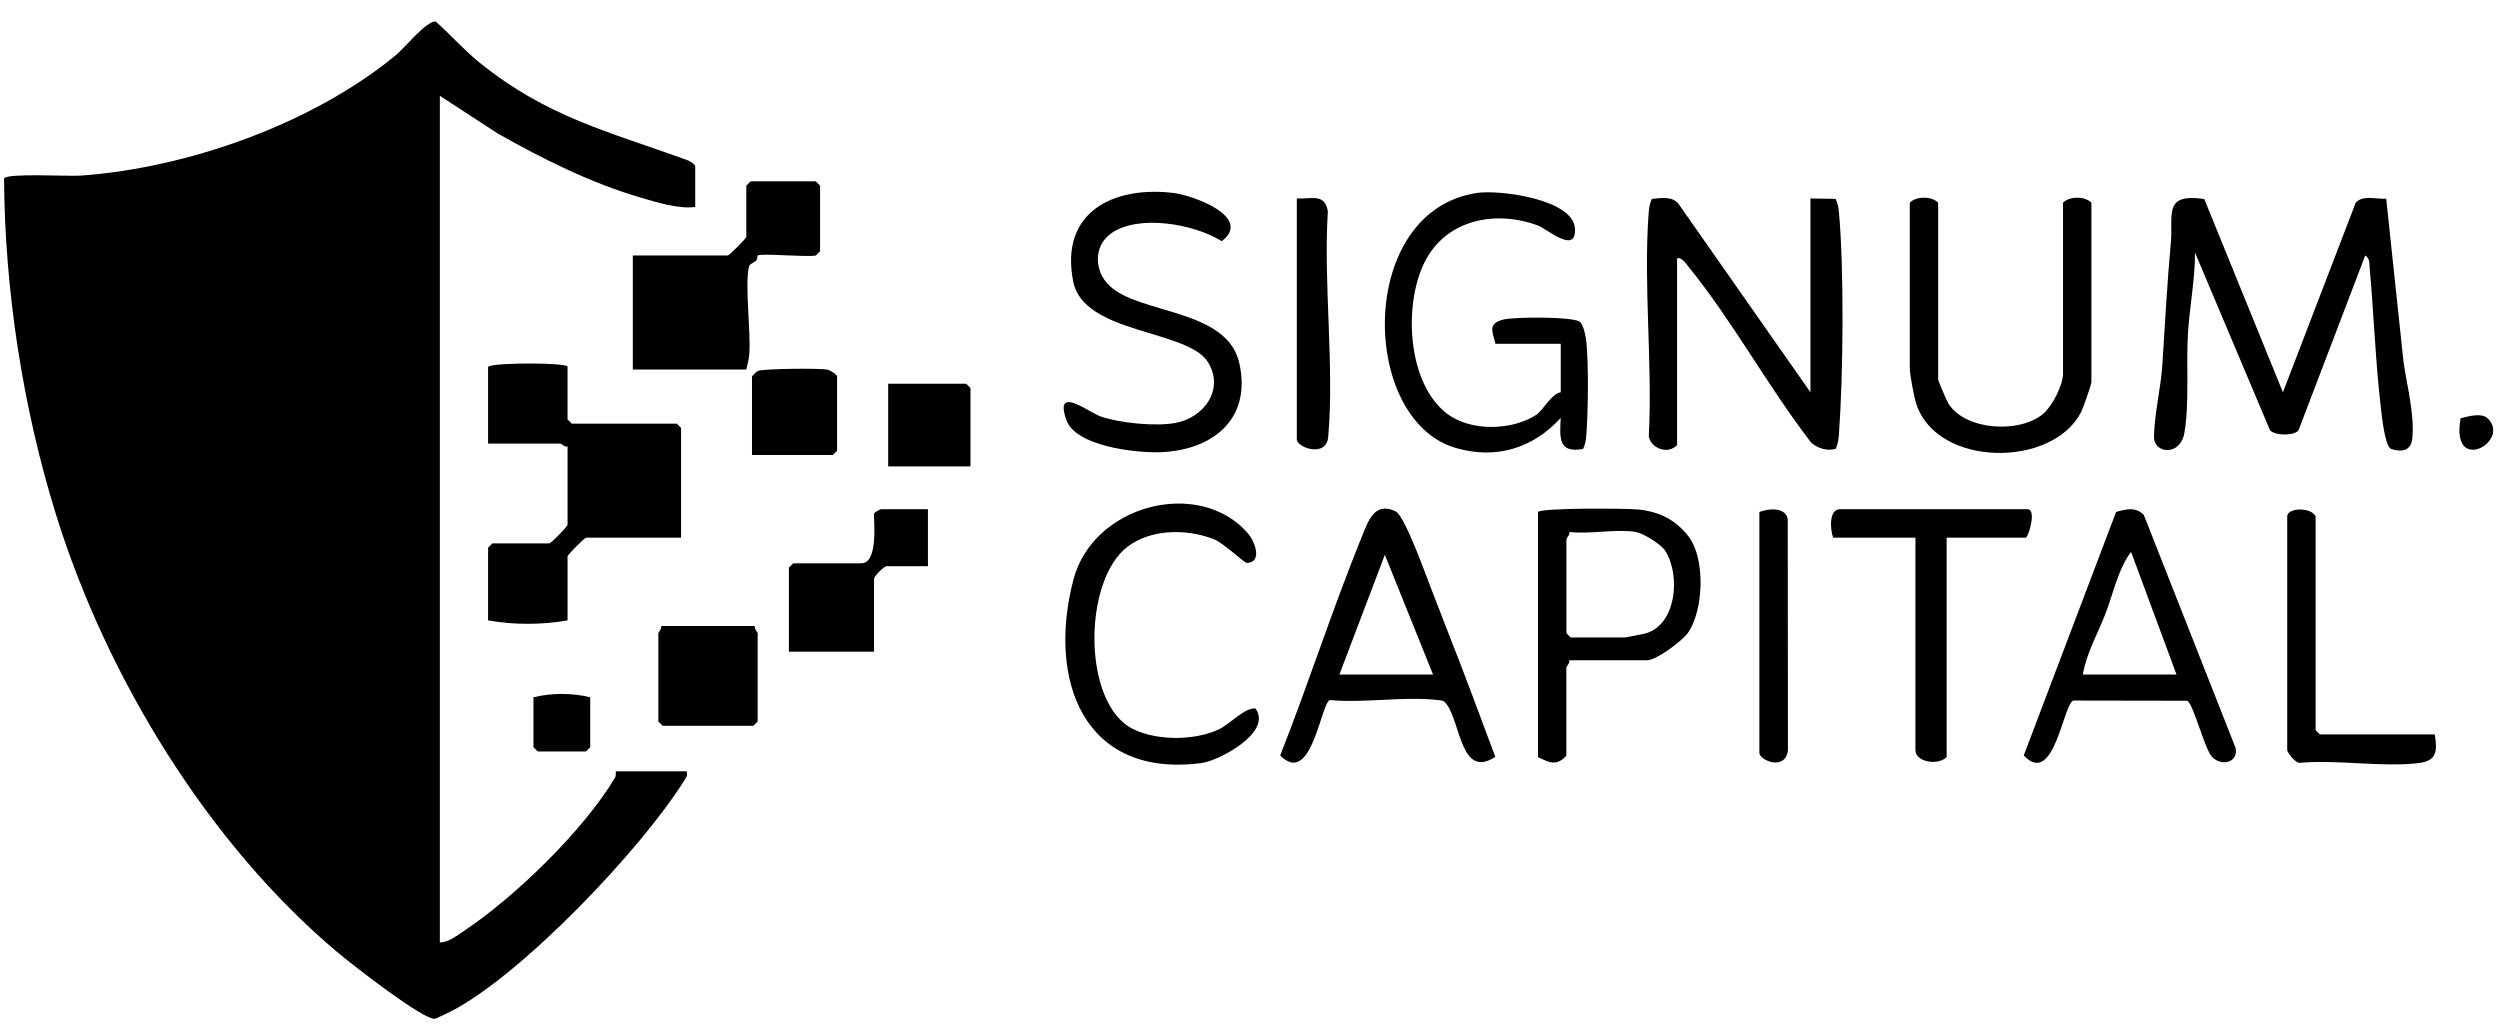 <svg width="168" height="69" viewBox="0 0 168 69" fill="none" xmlns="http://www.w3.org/2000/svg">
<g clip-path="url(#clip0_10718_4704)">
<path d="M46.148 51.839C46.209 52.121 46.139 52.192 46.013 52.398C43.163 57.006 35.053 65.544 30.27 67.98C30.108 68.063 29.293 68.453 29.238 68.46C28.453 68.574 23.587 64.757 22.693 64.006C13.954 56.668 7.128 45.429 3.759 34.564C1.531 27.391 0.313 19.479 0.273 11.984C0.527 11.619 4.603 11.863 5.431 11.801C12.655 11.279 20.988 8.319 26.576 3.728C27.197 3.217 28.608 1.442 29.272 1.438C30.288 2.341 31.175 3.361 32.243 4.221C36.775 7.873 40.879 8.835 46.15 10.747C46.377 10.829 46.563 10.948 46.719 11.133V13.91C45.593 14.055 44.169 13.605 43.056 13.28C39.715 12.306 36.452 10.672 33.434 8.962L29.558 6.438V63.328C30.097 63.351 30.696 62.88 31.174 62.563C34.614 60.268 39.22 55.8 41.33 52.258C41.397 52.144 41.385 51.969 41.381 51.835H46.148V51.839Z" fill="black"/>
<path d="M38.138 24.639V28.183L38.425 28.471H45.48L45.767 28.759V36.133H39.379C39.291 36.133 38.14 37.29 38.14 37.378V41.689C36.45 41.998 34.488 41.998 32.8 41.689V36.804L33.087 36.516H36.901C37.05 36.516 38.14 35.359 38.14 35.271V30.004C37.953 30.065 37.726 29.812 37.663 29.812H32.8V24.641C33.3 24.343 38.14 24.37 38.14 24.641L38.138 24.639Z" fill="black"/>
<path d="M148.128 13.378L153.413 26.364L158.296 13.643C158.729 13.079 159.701 13.39 160.354 13.357L161.52 24.347C161.748 25.91 162.288 27.975 162.099 29.531C162.005 30.292 161.366 30.403 160.684 30.167C160.27 30.023 160.054 27.929 159.995 27.413C159.634 24.351 159.524 21.108 159.241 18.017C159.21 17.685 159.268 17.389 158.943 17.166L154.466 28.903C154.207 29.308 152.847 29.283 152.544 28.911L147.504 16.972C147.508 18.797 147.137 20.628 147.029 22.435C146.908 24.448 147.132 27.159 146.79 29.091C146.507 30.692 144.73 30.478 144.747 29.356C144.768 27.872 145.209 26.056 145.308 24.537C145.49 21.769 145.629 19.072 145.881 16.3C146.051 14.425 145.335 12.965 148.132 13.374L148.128 13.378Z" fill="black"/>
<path d="M112.7 29.906C112.11 30.553 110.953 30.161 110.798 29.326C111.058 24.454 110.435 19.206 110.785 14.381C110.81 14.028 110.846 13.682 111.012 13.363C111.615 13.313 112.381 13.161 112.805 13.711L121.663 26.362V13.336L123.352 13.363C123.48 13.62 123.543 13.909 123.57 14.197C123.933 18.063 123.864 25.225 123.578 29.147C123.553 29.5 123.516 29.846 123.352 30.165C122.762 30.323 122.174 30.129 121.718 29.754C118.847 26.037 116.39 21.512 113.448 17.898C113.278 17.689 113.009 17.274 112.7 17.36V29.908V29.906Z" fill="black"/>
<path d="M50.915 17.168C50.892 17.184 50.911 17.428 50.791 17.533C50.65 17.656 50.381 17.739 50.341 17.881C50.028 19.011 50.469 22.305 50.352 23.786C50.324 24.155 50.239 24.479 50.152 24.831H42.525V17.168H48.913C49.001 17.168 50.152 16.012 50.152 15.924V12.476L50.438 12.187H54.823L55.11 12.476V16.882L54.823 17.17C54.212 17.297 51.167 17.001 50.913 17.17L50.915 17.168Z" fill="black"/>
<path d="M100.495 23.106C100.266 22.224 99.987 21.725 101.056 21.467C101.76 21.296 105.718 21.264 106.165 21.625C106.421 21.832 106.575 22.647 106.608 23C106.755 24.621 106.726 27.505 106.608 29.147C106.583 29.5 106.547 29.846 106.382 30.165C104.706 30.486 104.811 29.404 104.882 28.085C103.015 30.127 100.527 30.893 97.822 30.102C91.344 28.21 91.154 14.156 99.269 12.963C100.772 12.742 105.733 13.382 105.838 15.363C105.934 17.132 103.975 15.388 103.355 15.157C100.499 14.093 97.158 14.744 95.722 17.639C94.309 20.484 94.556 25.757 97.247 27.804C98.822 29.003 101.579 28.938 103.217 27.889C103.706 27.576 104.237 26.469 104.882 26.36V23.104H100.497L100.495 23.106Z" fill="black"/>
<path d="M100.483 50.863C98.188 52.357 98.169 48.673 97.238 47.355C97.024 47.054 96.932 47.079 96.598 47.04C94.368 46.783 91.659 47.259 89.374 47.044C88.765 47.192 88.152 52.92 86.029 50.767C87.948 45.899 89.555 40.876 91.529 36.032C91.946 35.01 92.369 33.69 93.778 34.358C94.418 34.662 95.857 38.773 96.243 39.737C96.583 40.586 96.913 41.483 97.259 42.357C98.372 45.175 99.429 48.028 100.487 50.865L100.483 50.863ZM96.3 45.327L93.061 37.282L90.008 45.327H96.3Z" fill="black"/>
<path d="M148.613 50.815C148.117 50.215 147.405 47.332 146.985 47.09L139.327 47.077C138.636 47.309 138.041 52.935 135.996 50.767L142.201 34.403C142.861 34.212 143.529 34.045 144.064 34.604L150.232 50.26C150.438 51.287 149.207 51.528 148.613 50.815ZM146.261 45.327L143.209 37.09C142.363 38.179 142.012 39.871 141.498 41.212C140.985 42.553 140.215 43.865 139.969 45.327H146.261Z" fill="black"/>
<path d="M74.63 15.714C73.466 16.565 73.544 18.231 74.548 19.195C76.568 21.133 82.462 20.735 83.282 24.401C84.139 28.229 81.408 30.292 77.906 30.39C76.284 30.436 72.275 29.988 71.658 28.219C70.824 25.824 73.156 27.71 73.983 27.993C75.272 28.434 77.67 28.669 78.996 28.421C80.917 28.064 82.316 26.152 81.163 24.318C79.802 22.153 72.828 22.445 72.124 18.939C71.188 14.289 74.768 12.485 78.836 12.963C80.161 13.119 84.212 14.59 82.101 16.208C80.234 15.04 76.463 14.373 74.632 15.708L74.63 15.714Z" fill="black"/>
<path d="M140.54 25.693C140.504 25.953 139.988 27.422 139.854 27.685C137.936 31.452 130.194 31.425 128.782 27.161C128.623 26.681 128.337 25.178 128.337 24.735V13.624C128.747 13.173 129.834 13.173 130.244 13.624V25.501C130.244 25.59 130.83 26.953 130.929 27.113C132.075 28.945 135.737 29.139 137.306 27.806C137.909 27.293 138.635 25.878 138.635 25.119V13.626C139.045 13.175 140.131 13.175 140.542 13.626V25.693H140.54Z" fill="black"/>
<path d="M103.354 34.408C103.536 34.122 109.288 34.155 110.101 34.239C111.504 34.387 112.589 34.916 113.463 36.041C114.609 37.516 114.496 40.945 113.452 42.495C113.076 43.054 111.308 44.368 110.695 44.368H105.451C105.512 44.556 105.26 44.783 105.26 44.847V50.784C104.592 51.512 104.103 51.236 103.353 50.88V34.407L103.354 34.408ZM109.935 35.749C108.646 35.526 106.81 35.913 105.454 35.749C105.516 35.938 105.264 36.164 105.264 36.227V42.549L105.55 42.837H109.173C109.255 42.837 110.452 42.605 110.611 42.557C112.669 41.94 112.942 38.654 111.907 37.019C111.623 36.568 110.424 35.836 109.935 35.751V35.749Z" fill="black"/>
<path d="M83.838 35.815C84.345 36.391 84.863 37.806 83.776 37.831C83.643 37.835 82.184 36.473 81.598 36.245C79.775 35.528 77.404 35.53 75.806 36.712C72.761 38.965 72.711 47.307 76.148 48.996C77.774 49.795 80.304 49.776 81.936 49C82.621 48.673 83.702 47.499 84.372 47.615C85.531 49.213 81.921 51.116 80.766 51.272C72.818 52.338 70.369 45.698 72.131 38.959C73.452 33.907 80.56 32.09 83.838 35.813V35.815Z" fill="black"/>
<path d="M136.154 36.132H130.815V50.88C130.219 51.458 128.717 51.22 128.717 50.402V36.132H123.186C122.995 35.594 122.875 34.216 123.663 34.216H136.25C136.825 34.216 136.408 35.811 136.154 36.132Z" fill="black"/>
<path d="M62.357 34.216V38.047H59.592C59.401 38.047 58.735 38.717 58.735 38.909V43.794H53.014V38.143L53.3 37.855H57.876C58.985 37.855 58.741 35.25 58.728 34.539C58.766 34.412 59.159 34.216 59.211 34.216H62.357Z" fill="black"/>
<path d="M163.615 49.349C163.779 50.377 163.811 51.118 162.574 51.274C160.138 51.581 157.07 51.032 154.562 51.262C154.268 51.312 153.701 50.567 153.701 50.404V34.697C153.701 34.126 155.287 34.049 155.608 34.697V49.063L155.894 49.351H163.617L163.615 49.349Z" fill="black"/>
<path d="M50.724 42.069C50.663 42.257 50.915 42.484 50.915 42.547V48.485L50.629 48.773H44.528L44.241 48.485V42.547C44.241 42.484 44.493 42.257 44.432 42.069H50.724Z" fill="black"/>
<path d="M87.146 13.338C88.131 13.386 89.038 12.967 89.231 14.212C88.927 19.093 89.675 24.541 89.257 29.353C89.133 30.791 87.146 30.075 87.146 29.523V13.338Z" fill="black"/>
<path d="M50.534 30.576V25.309C50.534 25.276 50.828 24.971 50.917 24.929C51.253 24.771 55.074 24.737 55.581 24.835C55.791 24.875 56.253 25.165 56.253 25.309V30.29L55.967 30.578H50.532L50.534 30.576Z" fill="black"/>
<path d="M118.23 34.408C118.837 34.163 119.984 34.055 120.137 34.887L120.149 50.413C119.981 51.846 118.23 51.084 118.23 50.594V34.408Z" fill="black"/>
<path d="M65.217 31.343H59.686V25.787H64.93L65.217 26.076V31.343Z" fill="black"/>
<path d="M39.663 46.858V50.21L39.377 50.498H36.136L35.849 50.21V46.858C37.067 46.556 38.447 46.558 39.663 46.858Z" fill="black"/>
<path d="M167.192 28.133C168.733 29.687 164.657 31.946 165.352 28.108C165.866 27.979 166.77 27.708 167.192 28.133Z" fill="black"/>
</g>
<defs>
<clipPath id="clip0_10718_4704">
<rect width="168" height="68" fill="white" transform="translate(0 0.887)"/>
</clipPath>
</defs>
</svg>
